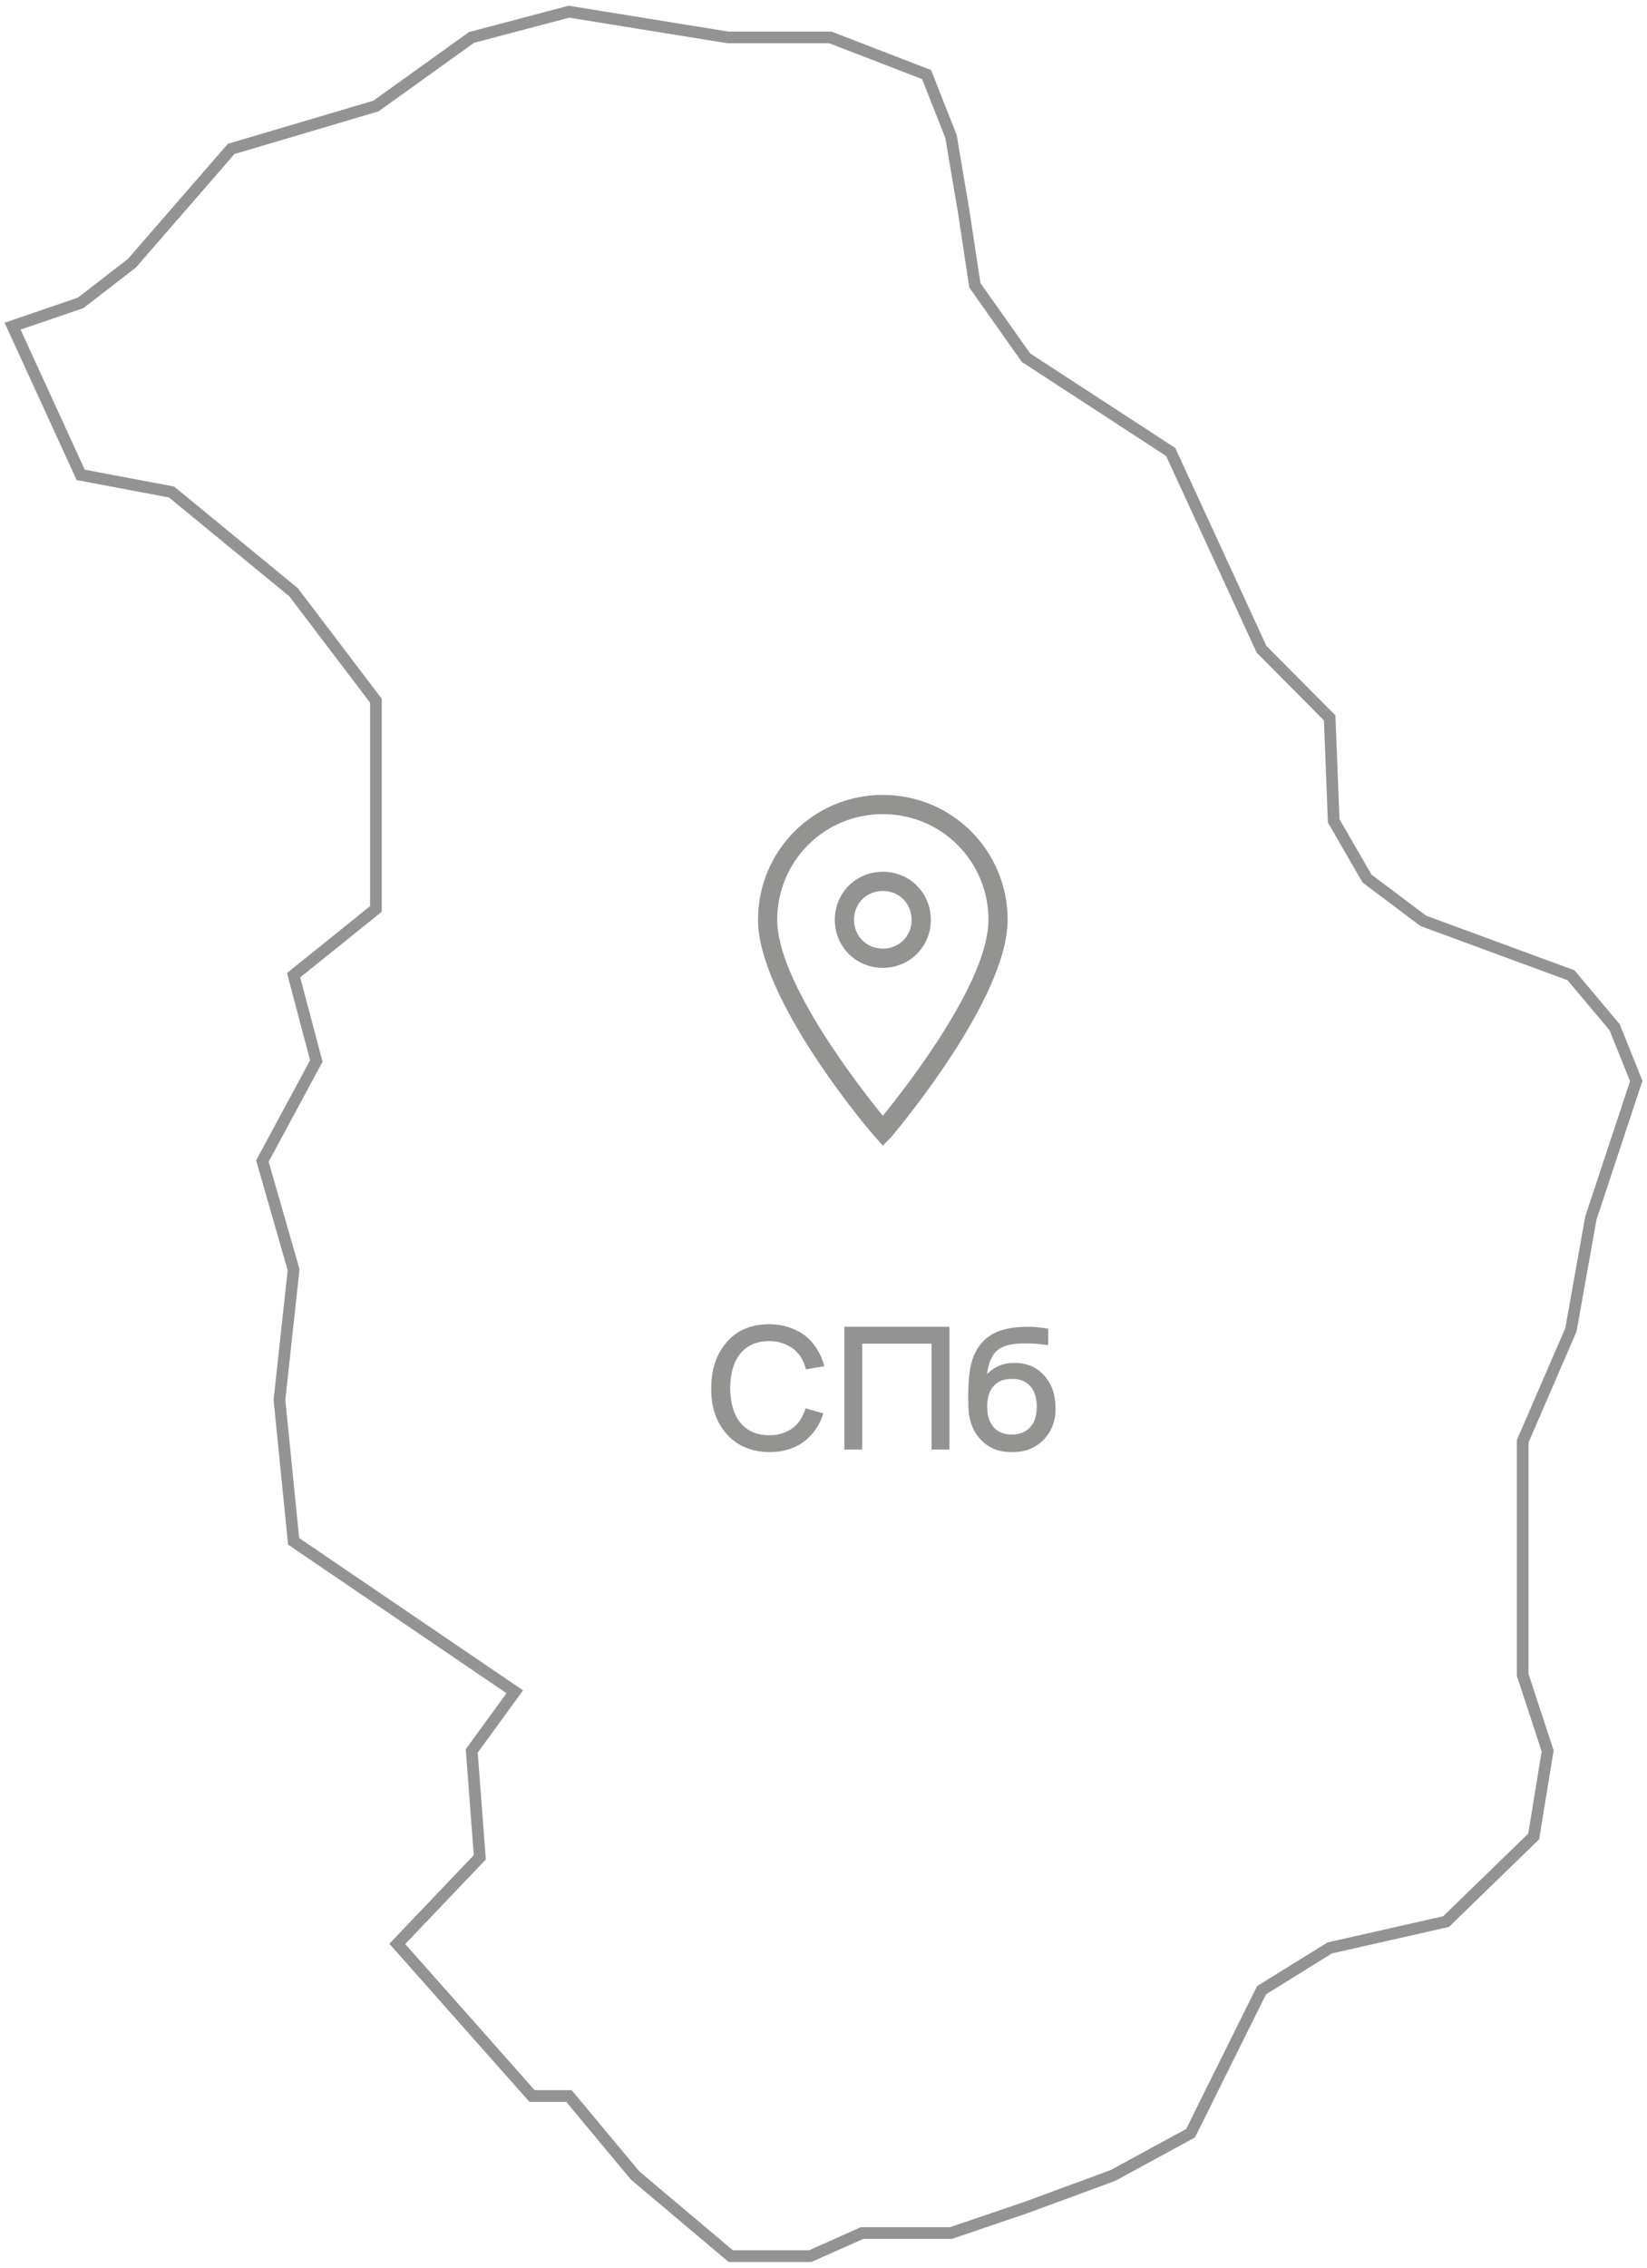 <?xml version="1.0" encoding="UTF-8"?> <svg xmlns="http://www.w3.org/2000/svg" width="141" height="194" viewBox="0 0 141 194" fill="none"> <path d="M68.969 120.471L70.485 120.908C70.301 121.511 70.019 122.051 69.639 122.527C68.735 123.655 67.476 124.219 65.862 124.219C65.094 124.219 64.38 124.073 63.719 123.781C63.067 123.49 62.523 123.072 62.085 122.527C61.269 121.526 60.87 120.267 60.889 118.75C60.889 117.214 61.288 115.955 62.085 114.973C62.97 113.845 64.229 113.281 65.862 113.281C66.621 113.281 67.331 113.427 67.992 113.719C68.653 114.001 69.202 114.419 69.639 114.973C70.058 115.498 70.369 116.13 70.573 116.869L68.998 117.146C68.871 116.65 68.682 116.237 68.429 115.906C68.137 115.527 67.763 115.235 67.306 115.031C66.859 114.827 66.378 114.725 65.862 114.725C64.735 114.725 63.879 115.119 63.296 115.906C62.79 116.558 62.528 117.506 62.508 118.75C62.528 119.975 62.79 120.923 63.296 121.594C63.879 122.381 64.735 122.775 65.862 122.775C66.368 122.785 66.849 122.687 67.306 122.483C67.763 122.279 68.137 121.983 68.429 121.594C68.672 121.234 68.852 120.86 68.969 120.471ZM81.283 113.5V124H79.752V114.944H73.817V124H72.285V113.5H81.283ZM86.775 116.592C87.912 116.572 88.812 116.961 89.473 117.758C90.066 118.468 90.362 119.358 90.362 120.427C90.392 121.497 90.056 122.406 89.356 123.154C88.627 123.893 87.698 124.248 86.571 124.219C85.433 124.219 84.524 123.82 83.844 123.023C83.26 122.362 82.944 121.467 82.896 120.34C82.867 119.066 82.91 118.04 83.027 117.262C83.231 115.921 83.781 114.939 84.675 114.317C85.414 113.772 86.527 113.5 88.014 113.5C88.52 113.5 89.094 113.553 89.735 113.66V115.075C89.084 114.978 88.51 114.929 88.014 114.929C86.858 114.89 86.017 115.056 85.492 115.425C84.957 115.804 84.626 116.514 84.5 117.554C85.122 116.912 85.88 116.592 86.775 116.592ZM86.629 117.962C85.939 117.943 85.404 118.162 85.025 118.619C84.685 119.008 84.514 119.576 84.514 120.325C84.514 121.064 84.685 121.637 85.025 122.046C85.404 122.493 85.939 122.717 86.629 122.717C87.319 122.717 87.854 122.493 88.233 122.046C88.583 121.637 88.758 121.069 88.758 120.34C88.758 119.601 88.583 119.027 88.233 118.619C87.854 118.162 87.319 117.943 86.629 117.962Z" fill="#939392"></path> <path d="M40.386 149.781L44.07 144.724L25.136 131.854L23.924 119.752L25.136 108.618L22.463 99.324L27.08 90.763L25.136 83.426L32.183 77.754V59.945L25.136 50.667L14.687 42.09L6.91 40.623L1.078 27.904L6.91 25.906L11.285 22.524L19.79 12.74L32.183 9.071L40.37 3.201L48.708 1L62.316 3.201H71.087L79.326 6.381L81.417 11.679L82.504 18.108L83.456 24.401L87.832 30.595L100.225 38.666L108.001 55.542L113.833 61.413L114.178 70.218L117.028 75.154L121.853 78.778L134.489 83.426L138.231 87.877L140.078 92.475L136.19 104.215L134.489 113.754L130.358 123.293V136.304V143.281L132.495 149.781L131.299 157.098L123.797 164.383L113.833 166.637L108.001 170.253L101.926 182.483L95.281 186.1L87.832 188.842L81.417 191.025H73.806L69.363 193H62.559L54.37 186.1L48.708 179.303H45.548L34.013 166.291L41.075 158.883L40.386 149.781Z" stroke="#939392"></path> <path d="M75.579 98L74.922 97.26C74.511 96.849 64.894 85.507 64.894 78.685C64.894 72.767 69.662 68 75.579 68C81.497 68 86.264 72.767 86.264 78.685C86.264 85.507 76.648 96.849 76.237 97.343L75.579 98ZM75.579 69.644C70.566 69.644 66.538 73.671 66.538 78.685C66.538 83.945 73.442 92.822 75.579 95.452C77.716 92.822 84.621 83.945 84.621 78.685C84.621 73.671 80.593 69.644 75.579 69.644Z" fill="#939392"></path> <path d="M75.578 82.794C73.277 82.794 71.469 80.986 71.469 78.685C71.469 76.383 73.277 74.575 75.578 74.575C77.88 74.575 79.688 76.383 79.688 78.685C79.688 80.986 77.88 82.794 75.578 82.794ZM75.578 76.219C74.181 76.219 73.113 77.287 73.113 78.685C73.113 80.082 74.181 81.15 75.578 81.15C76.976 81.15 78.044 80.082 78.044 78.685C78.044 77.287 76.976 76.219 75.578 76.219Z" fill="#939392"></path> </svg> 